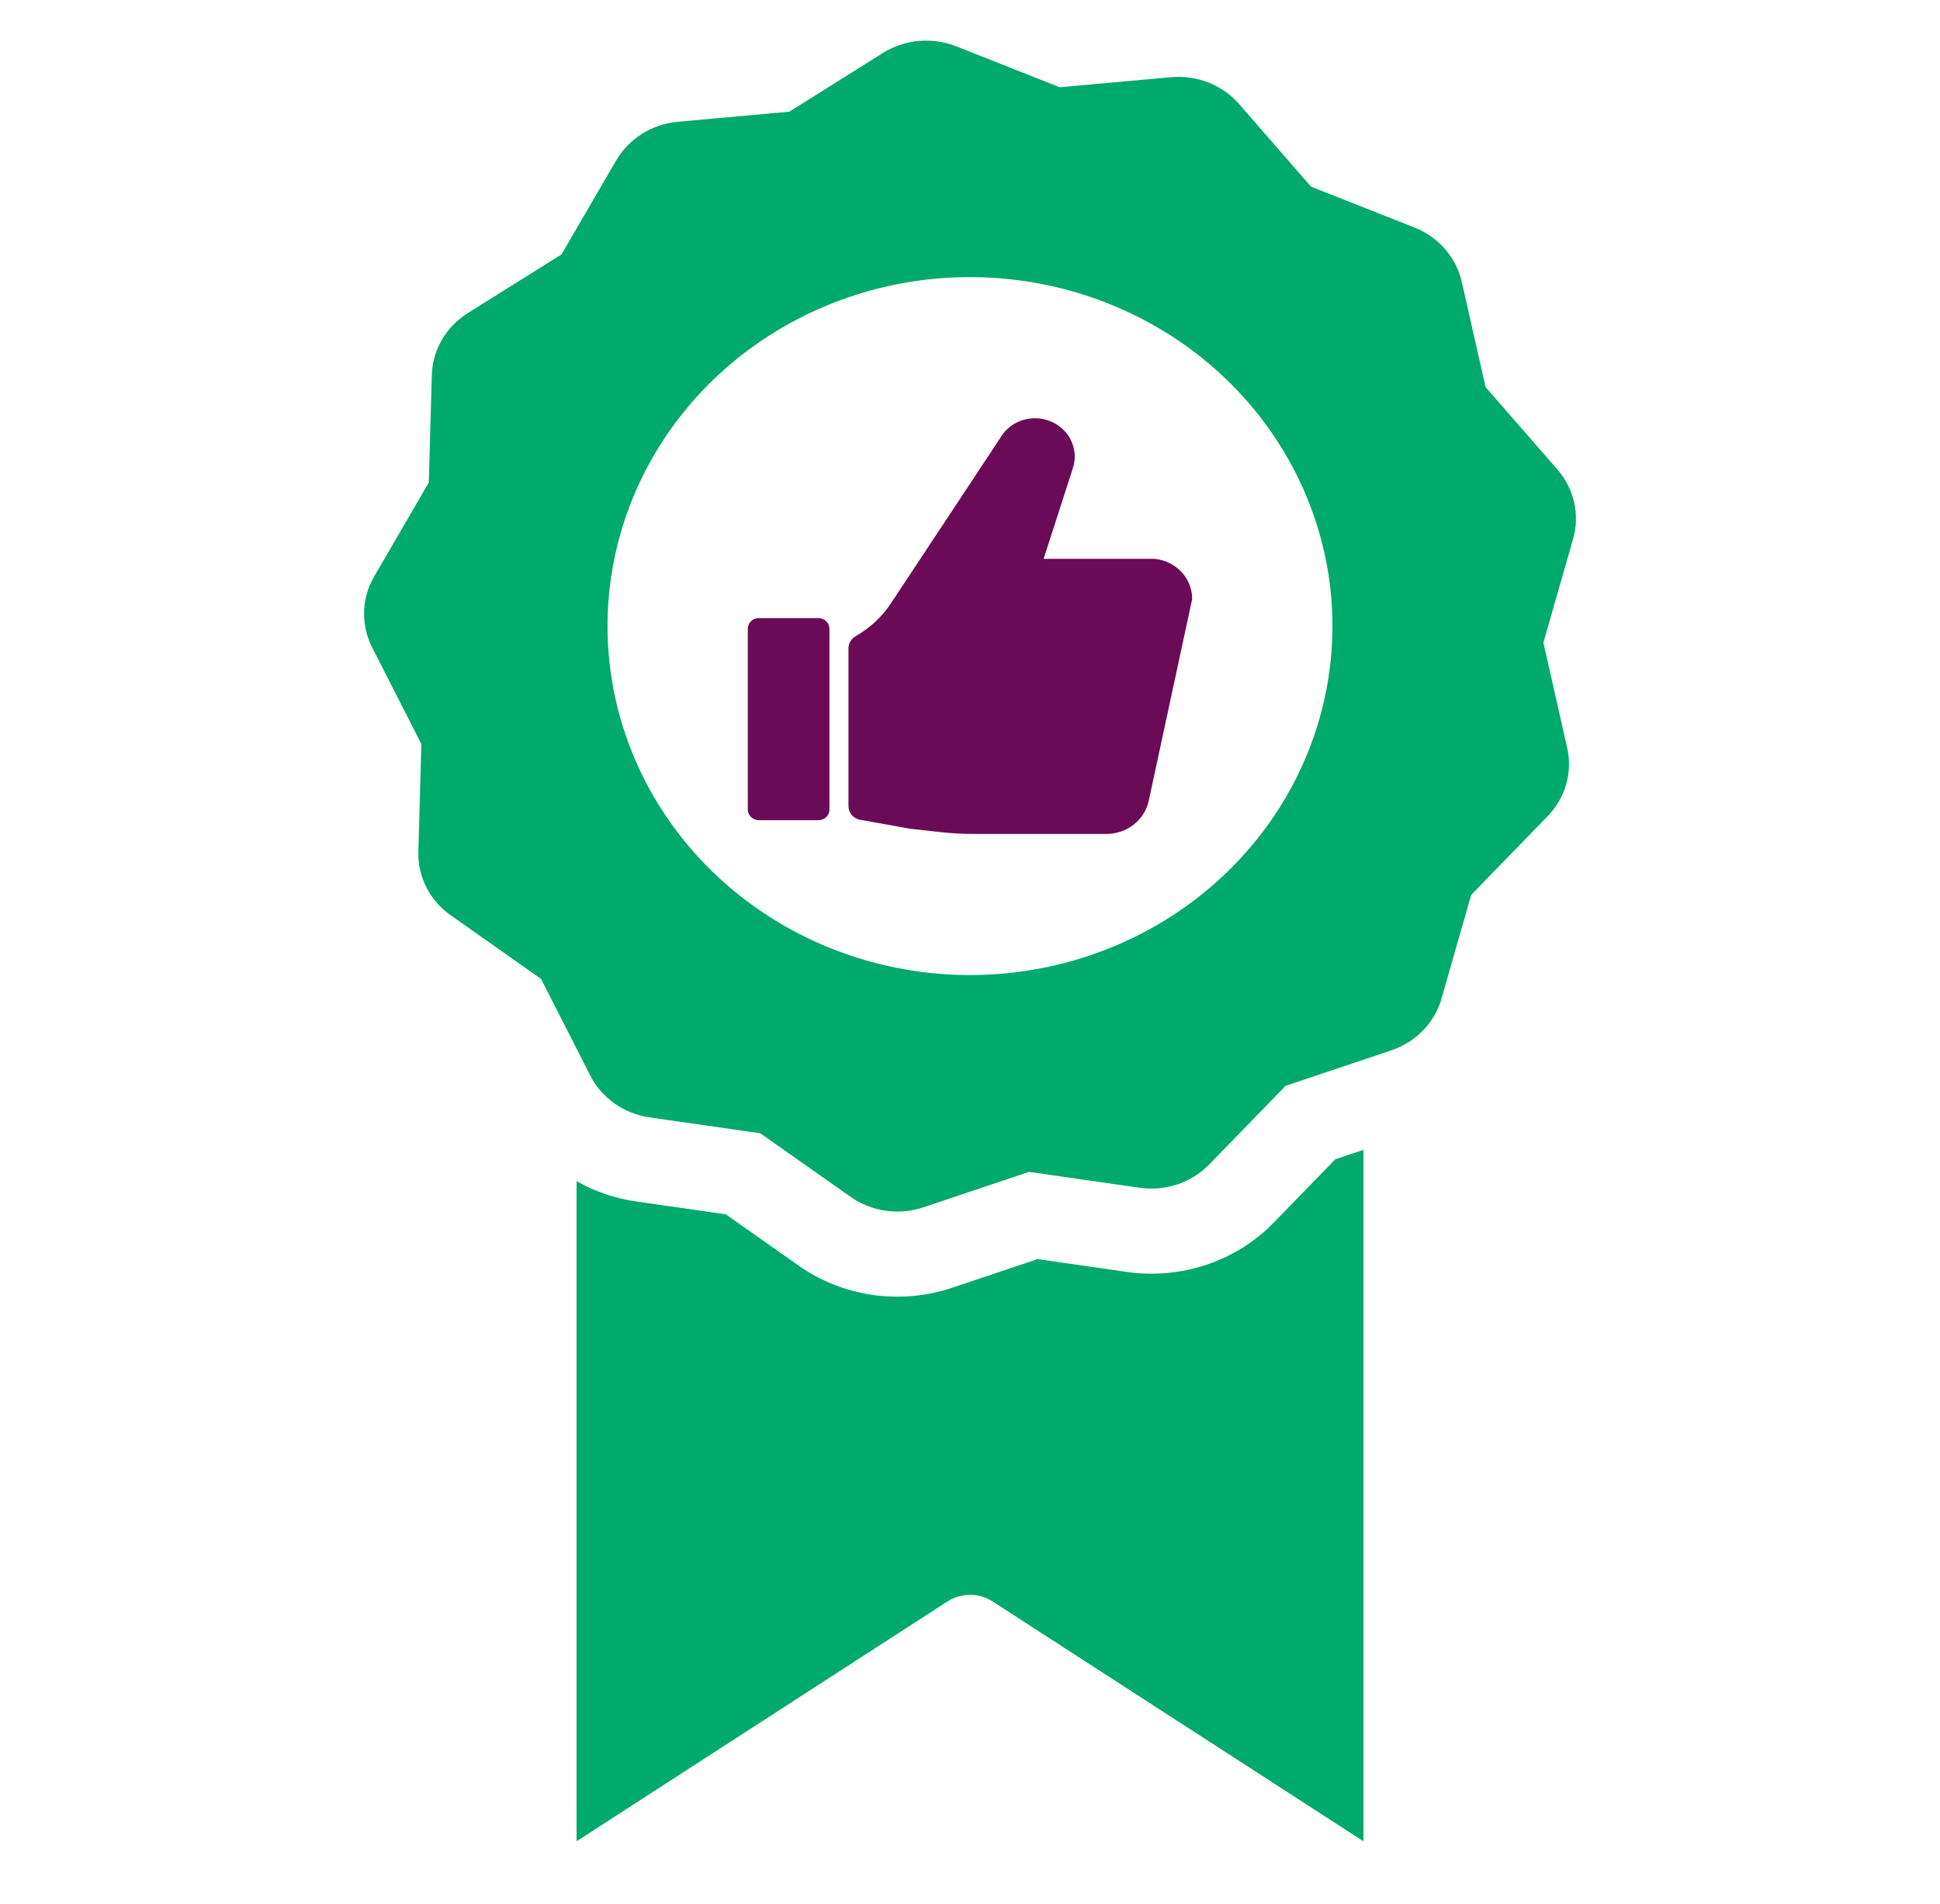 <svg width="54" height="53" viewBox="0 0 54 53" fill="none" xmlns="http://www.w3.org/2000/svg">
<path d="M21.123 17.208H22.78C22.82 17.208 22.86 17.216 22.898 17.231C22.935 17.245 22.969 17.267 22.997 17.295C23.026 17.322 23.048 17.355 23.064 17.391C23.079 17.427 23.087 17.465 23.087 17.504V22.539C23.087 22.617 23.055 22.692 22.997 22.748C22.94 22.803 22.861 22.834 22.78 22.834H21.123C21.041 22.834 20.963 22.803 20.905 22.748C20.848 22.692 20.815 22.617 20.815 22.539V17.504C20.815 17.465 20.823 17.427 20.839 17.391C20.854 17.355 20.877 17.322 20.905 17.295C20.934 17.267 20.968 17.245 21.005 17.231C21.042 17.216 21.082 17.208 21.123 17.208Z" fill="#6B0A57"/>
<path d="M32.123 15.558H29.049L29.056 15.534L29.185 15.136L29.31 14.749L29.683 13.592L29.865 13.027C29.875 12.998 29.883 12.969 29.89 12.939V12.938C29.907 12.863 29.916 12.787 29.916 12.711C29.916 12.648 29.91 12.586 29.898 12.525C29.858 12.306 29.748 12.105 29.584 11.95C29.419 11.794 29.209 11.692 28.981 11.657C28.753 11.623 28.52 11.657 28.314 11.756C28.108 11.855 27.939 12.014 27.831 12.21L24.839 16.736C24.588 17.134 24.241 17.467 23.826 17.706L23.825 17.707C23.762 17.741 23.71 17.79 23.673 17.85C23.637 17.909 23.617 17.977 23.617 18.046V22.443C23.617 22.525 23.644 22.605 23.694 22.671C23.744 22.737 23.814 22.786 23.895 22.812C23.904 22.814 23.913 22.817 23.923 22.819C23.951 22.826 25.347 23.074 25.347 23.074L26.195 23.167C26.491 23.2 26.79 23.216 27.088 23.216H30.8C31.076 23.216 31.343 23.124 31.558 22.956C31.772 22.788 31.919 22.555 31.975 22.294L33.184 16.678C33.186 16.397 33.078 16.125 32.882 15.918C32.685 15.71 32.414 15.581 32.123 15.558Z" fill="#6B0A57"/>
<path d="M35.454 34.037C34.938 34.569 34.296 34.971 33.582 35.21C32.869 35.449 32.106 35.517 31.359 35.409L28.88 35.053L26.514 35.847C25.801 36.088 25.038 36.157 24.291 36.05C23.544 35.943 22.835 35.662 22.226 35.231L20.202 33.806L17.722 33.451C17.131 33.369 16.562 33.176 16.049 32.882V51.26L26.373 44.583C26.558 44.463 26.777 44.399 27 44.399C27.224 44.399 27.442 44.463 27.628 44.583L37.952 51.26V32.011L37.167 32.275L35.454 34.037Z" fill="#00A96C"/>
<path d="M43.352 13.073L41.351 10.776L40.689 7.846C40.613 7.511 40.453 7.198 40.224 6.934C39.995 6.671 39.703 6.465 39.373 6.335L36.493 5.196L34.492 2.898C34.263 2.635 33.971 2.429 33.641 2.299C33.311 2.168 32.953 2.117 32.597 2.149L29.498 2.429L26.618 1.29C26.288 1.159 25.93 1.108 25.574 1.14C25.219 1.172 24.877 1.287 24.578 1.474L21.969 3.11L18.869 3.39C18.514 3.422 18.172 3.537 17.873 3.724C17.574 3.912 17.326 4.166 17.152 4.466L15.63 7.082L13.021 8.717C12.722 8.904 12.475 9.159 12.3 9.459C12.126 9.759 12.03 10.095 12.02 10.438L11.935 13.435L10.414 16.051C10.239 16.351 10.143 16.687 10.134 17.03C10.124 17.374 10.201 17.714 10.358 18.023L11.729 20.714L11.645 23.711C11.635 24.055 11.712 24.395 11.869 24.704C12.026 25.012 12.259 25.28 12.547 25.482L15.06 27.252L16.431 29.944C16.588 30.252 16.821 30.519 17.109 30.722C17.397 30.925 17.732 31.057 18.085 31.108L21.164 31.55L23.677 33.32C23.965 33.523 24.3 33.655 24.653 33.706C25.006 33.757 25.367 33.724 25.704 33.611L28.644 32.624L31.723 33.067C32.076 33.117 32.436 33.085 32.773 32.972C33.11 32.859 33.414 32.669 33.658 32.418L35.785 30.229L38.725 29.242C39.062 29.129 39.365 28.939 39.609 28.688C39.853 28.437 40.03 28.133 40.124 27.802L40.952 24.911L43.079 22.722C43.323 22.471 43.499 22.167 43.594 21.836C43.689 21.505 43.699 21.156 43.623 20.82L42.961 17.891L43.788 15.001C43.882 14.669 43.892 14.321 43.816 13.985C43.74 13.649 43.581 13.336 43.352 13.073ZM27 27.145C25.004 27.145 23.054 26.575 21.395 25.508C19.736 24.44 18.442 22.923 17.679 21.148C16.915 19.373 16.715 17.419 17.105 15.535C17.494 13.65 18.455 11.919 19.866 10.56C21.277 9.202 23.075 8.276 25.032 7.901C26.989 7.527 29.017 7.719 30.861 8.454C32.704 9.19 34.28 10.435 35.388 12.033C36.497 13.63 37.089 15.508 37.089 17.43C37.089 20.007 36.026 22.478 34.134 24.3C32.242 26.122 29.676 27.145 27 27.145Z" fill="#00A96C"/>
</svg>
